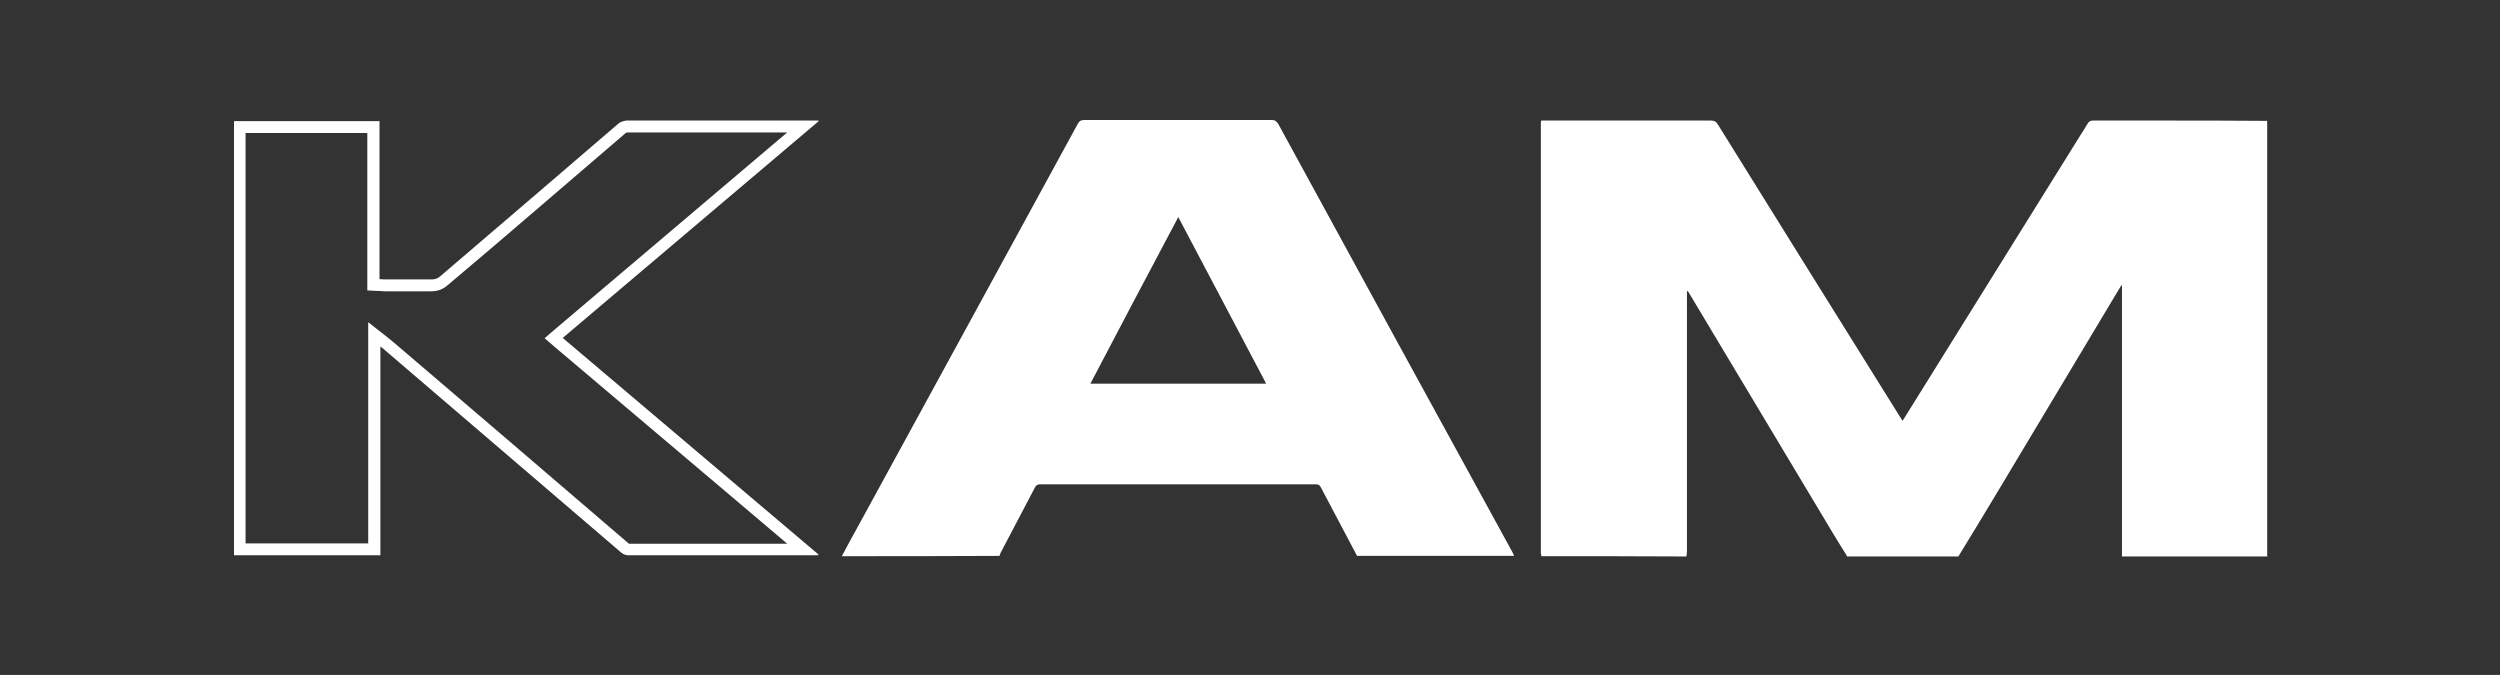 <?xml version="1.0" encoding="utf-8"?>
<!-- Generator: Adobe Illustrator 27.3.1, SVG Export Plug-In . SVG Version: 6.00 Build 0)  -->
<svg version="1.1" id="Layer_1" xmlns="http://www.w3.org/2000/svg" xmlns:xlink="http://www.w3.org/1999/xlink" x="0px" y="0px"
	 width="841.9px" height="227.3px" viewBox="0 0 841.9 227.3" style="enable-background:new 0 0 841.9 227.3;" xml:space="preserve"
	>
<rect x="0" y="0" width="841.9" height="227.3" fill="#333333" stroke="none"/>
<style type="text/css">
	.st0{fill:#FFFFFF;}
</style>
<path class="st0" d="M519.1,187.3c-0.1-0.4-0.2-0.9-0.2-1.3c0-48,0-96.1,0-144.1c0-0.4,0-0.8,0.1-1.3c0.6,0,1,0,1.5,0
	c18.6,0,37.1,0,55.7,0c1.1,0,1.7,0.3,2.3,1.3c20.4,32.8,40.8,65.6,61.3,98.4c0.3,0.4,0.5,0.8,0.9,1.4c0.4-0.5,0.6-1,0.9-1.4
	c19.6-31.5,39.3-63.1,58.9-94.6c0.8-1.3,1.7-2.6,2.5-4c0.4-0.8,1-1.1,1.9-1.1c8,0,16,0,24.1,0c11.1,0,22.2,0,33.3,0.1
	c0.3,0,0.7,0,1.2,0c0,48.9,0,97.8,0,146.7c-16.3,0-32.6,0-48.9,0c0,0,0-0.1,0-0.1c0-30.1,0-60.2,0-90.3c0-0.3,0-0.5-0.1-1.1
	c-0.5,0.8-0.8,1.3-1.1,1.8c-13.6,22.7-27.2,45.4-40.8,68.1c-4.3,7.2-8.7,14.4-13.1,21.6c-12.5,0-25,0-37.5,0
	c-0.1-0.2-0.1-0.3-0.2-0.5c-1.7-2.7-3.4-5.4-5-8.1c-15.9-26.6-31.9-53.2-47.8-79.8c-0.2-0.4-0.4-0.7-0.7-1c-0.1,0-0.2,0.1-0.2,0.1
	c0,0.5,0,1.1,0,1.6c0,28.7,0,57.3,0,86c0,0.6-0.1,1.1-0.2,1.7C551.5,187.3,535.3,187.3,519.1,187.3z"/>
<path class="st0" d="M283.5,187.3c1.5-2.8,3-5.7,4.6-8.5c24.9-45.6,49.9-91.3,74.8-137c0.5-1,1.1-1.4,2.3-1.4c21,0,42,0,63,0
	c1.1,0,1.7,0.4,2.3,1.4c26.2,48.1,52.5,96.1,78.8,144.1c0.2,0.4,0.4,0.9,0.6,1.3c-17.6,0-35.2,0-52.9,0c-4.1-7.7-8.1-15.4-12.2-23.1
	c-0.4-0.8-0.9-1-1.7-1c-30.9,0-61.8,0-92.8,0c-0.9,0-1.4,0.3-1.8,1.1c-3.8,7.3-7.7,14.6-11.5,21.9c-0.2,0.4-0.3,0.8-0.4,1.1
	C319,187.3,301.3,187.3,283.5,187.3z M367.2,129.2c19.8,0,39.4,0,59.2,0c-9.9-18.7-19.7-37.3-29.6-56.1
	C386.8,91.9,377,110.5,367.2,129.2z"/>
<g>
	<path class="st0" d="M211.2,44.6l53.9,0L187,110.8l-3.6,3.1l3.6,3.1l61.7,52.2l16.4,13.9l-1.5,0l-10.7,0c-13.7,0-27.4,0-41.1,0
		c0,0,0,0,0,0c0,0,0,0,0,0c-26.3-22.6-53.1-45.5-79.1-67.7l-0.5-0.4c-0.4-0.3-0.7-0.6-1.1-0.9c-0.2-0.1-0.4-0.3-0.6-0.5l-6.5-5.1
		v8.2V183L97,183l-14.3,0V44.8h41v49.2v3.8l3.8,0.2c0.2,0,0.4,0,0.6,0c0.4,0,0.9,0.1,1.4,0.1l1.5,0l3.4,0l3.4,0c2,0,4.7,0,7.4,0
		l0.1,0c2.1,0,3.9-0.7,5.5-2.1C161.4,87.1,172,78,182.5,69c9.4-8.1,18.8-16.1,28.2-24.2C210.9,44.7,211,44.7,211.2,44.6 M210.8,40.6
		c0,0-1.7,0.3-2.4,0.9c-20,17.2-40,34.3-60.1,51.5c-0.9,0.8-1.8,1.1-2.9,1.1c0,0,0,0-0.1,0c-2.5,0-4.9,0-7.4,0c-2.3,0-4.6,0-6.9,0
		c-0.5,0-1,0-1.5,0c-0.5,0-1-0.1-1.7-0.1c0-17.8,0-35.4,0-53.2c-16.5,0-32.7,0-49,0c0,48.7,0,97.5,0,146.2c0.2,0,0.5,0,0.7,0
		c5.8,0,11.7,0,17.5,0c9.8,0,19.6,0,29.4,0c0.2,0,0.3,0,0.5,0c0.4,0,0.7,0,1.2,0c0-23.5,0-46.7,0-70.3c0.7,0.5,1.1,0.8,1.5,1.2
		c26.5,22.7,53,45.4,79.5,68.1c0.8,0.7,1.6,1,2.7,1c0,0,0,0,0,0c13.7,0,27.4,0,41.1,0c7.1,0,14.2,0,21.3,0c0.4,0,0.9,0,1.3,0
		c0-0.1,0.1-0.2,0.1-0.3c-28.7-24.3-57.3-48.5-86.1-72.9c28.8-24.4,57.5-48.7,86.2-73c0-0.1-0.1-0.1-0.1-0.2c-0.4,0-1.2,0-1.2,0
		L210.8,40.6L210.8,40.6z"/>
</g>
</svg>
